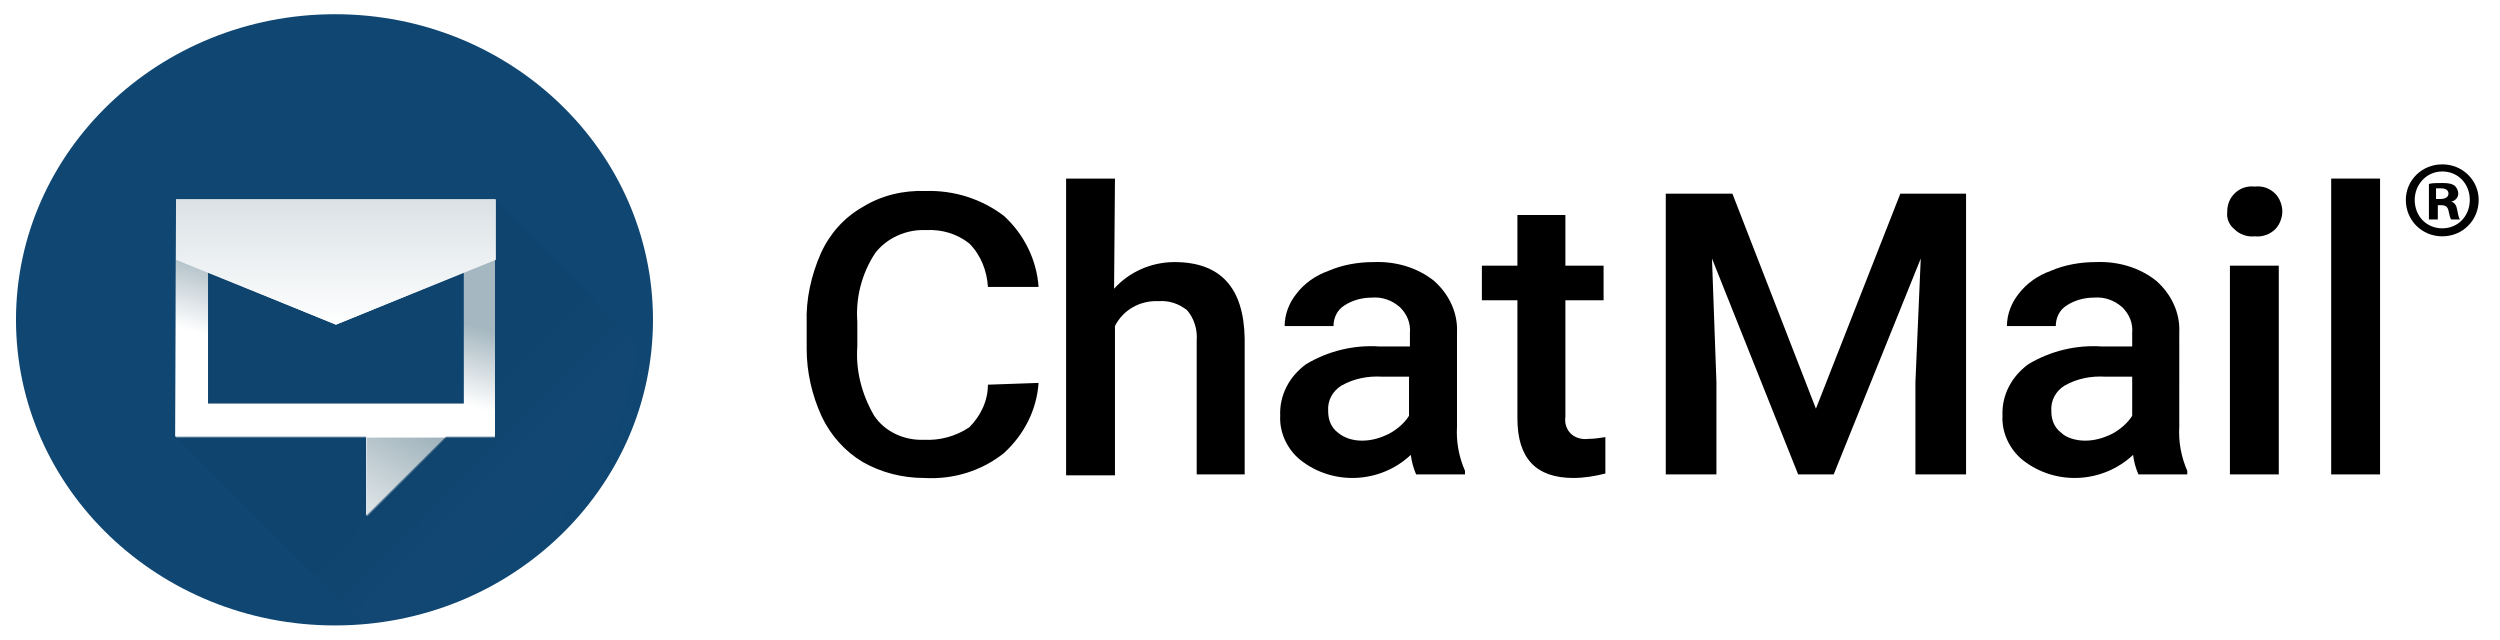<?xml version="1.0" encoding="utf-8"?>
<!-- Generator: Adobe Illustrator 27.8.0, SVG Export Plug-In . SVG Version: 6.00 Build 0)  -->
<svg version="1.1" id="Layer_1" xmlns="http://www.w3.org/2000/svg" xmlns:xlink="http://www.w3.org/1999/xlink" x="0px" y="0px"
	 viewBox="0 0 281.4 72" style="enable-background:new 0 0 281.4 72;" xml:space="preserve">
<style type="text/css">
	.st0{fill-rule:evenodd;clip-rule:evenodd;fill:#0F4672;}
	.st1{clip-path:url(#SVGID_00000083070597028660901720000005188015093368384169_);}
	.st2{filter:url(#Adobe_OpacityMaskFilter);}
	.st3{fill-rule:evenodd;clip-rule:evenodd;fill:#FFFFFF;}
	
		.st4{opacity:0.2;mask:url(#mask-2_00000170985807720640980560000001193555235281140142_);fill-rule:evenodd;clip-rule:evenodd;fill:url(#Shadow_00000018958274427995967510000000958808138509254546_);fill-opacity:0.7;enable-background:new    ;}
	
		.st5{opacity:0.4;fill-rule:evenodd;clip-rule:evenodd;fill:url(#Tail_00000150065956402256438520000012492012333412437665_);enable-background:new    ;}
	.st6{opacity:0.2;fill-rule:evenodd;clip-rule:evenodd;fill:#4B6F81;enable-background:new    ;}
	
		.st7{opacity:0.5;fill-rule:evenodd;clip-rule:evenodd;fill:url(#Body_Shadow_00000020384886492258656140000001877421700552964773_);enable-background:new    ;}
	
		.st8{opacity:0.2;fill-rule:evenodd;clip-rule:evenodd;fill:url(#Top_Shadow_00000026139035587228306840000001232061760721163692_);enable-background:new    ;}
</style>
<g>
	<path d="M116.9,43.1c-0.2,3-1.6,5.8-3.9,7.9c-2.5,2-5.7,3-9,2.8c-2.4,0-4.8-0.6-6.9-1.8c-2-1.2-3.6-3-4.6-5.1
		c-1.1-2.4-1.7-5-1.7-7.6v-2.9c-0.1-2.7,0.5-5.4,1.6-7.9c1-2.2,2.6-4,4.7-5.2c2.1-1.3,4.6-1.9,7.1-1.8c3.2-0.1,6.3,0.9,8.8,2.8
		c2.3,2.1,3.7,5,3.9,8h-5.7c-0.1-1.8-0.8-3.6-2.1-4.9c-1.4-1.1-3.1-1.6-4.9-1.5c-2.2-0.1-4.4,0.9-5.7,2.6c-1.5,2.3-2.2,5-2,7.7V39
		c-0.2,2.7,0.5,5.4,1.9,7.8c1.2,1.8,3.4,2.8,5.6,2.7c1.8,0.1,3.6-0.4,5.1-1.4c1.3-1.3,2.1-3,2.1-4.8L116.9,43.1z"/>
	<path d="M125.4,32.5c1.7-1.9,4.2-3,6.8-3c5.2,0,7.8,2.9,7.9,8.6v15.3h-5.4V38.3c0.1-1.2-0.3-2.5-1.1-3.4c-0.9-0.7-2-1.1-3.2-1
		c-2.1-0.1-4,1-4.9,2.8v16.8H120V20.1h5.5L125.4,32.5z"/>
	<path d="M153.3,49.6c1.1,0,2.1-0.3,3.1-0.8c0.9-0.5,1.7-1.2,2.2-2v-4.4h-3c-1.6-0.1-3.2,0.2-4.6,1c-1,0.6-1.6,1.7-1.5,2.9
		c0,0.9,0.3,1.8,1.1,2.4C151.3,49.3,152.3,49.6,153.3,49.6 M159.4,53.4c-0.3-0.7-0.5-1.4-0.6-2.2c-3.4,3.2-8.7,3.5-12.4,0.6
		c-1.5-1.2-2.4-3.1-2.3-5c-0.1-2.3,1-4.4,2.9-5.8c2.5-1.5,5.4-2.2,8.3-2h3.4v-1.5c0.1-1.1-0.3-2.1-1.1-2.9c-0.9-0.8-2-1.2-3.2-1.1
		c-1.1,0-2.2,0.3-3.1,0.9c-0.8,0.5-1.2,1.4-1.2,2.3h-5.5c0-1.3,0.5-2.6,1.3-3.6c0.9-1.2,2.2-2.1,3.6-2.6c1.6-0.7,3.4-1,5.1-1
		c2.5-0.1,4.9,0.6,6.8,2.1c1.7,1.5,2.7,3.6,2.6,5.8V48c-0.1,1.7,0.2,3.4,0.9,5v0.4H159.4z"/>
	<path d="M176.2,24.2v5.7h4.3v3.9h-4.3v13.1c-0.1,0.7,0.1,1.4,0.6,1.9s1.3,0.7,2,0.6c0.6,0,1.3-0.1,1.9-0.2v4.1
		c-1.2,0.3-2.4,0.5-3.6,0.5c-4.2,0-6.3-2.2-6.3-6.7V33.8h-4v-3.9h4v-5.7H176.2z"/>
</g>
<polygon points="195,21.8 204.4,46 213.9,21.8 221.3,21.8 221.3,53.4 215.6,53.4 215.6,43 216.2,29.1 206.4,53.4 202.4,53.4 
	192.7,29.1 193.2,43 193.2,53.4 187.5,53.4 187.5,21.8 "/>
<g>
	<path d="M234.7,49.6c1.1,0,2.1-0.3,3.1-0.8c0.9-0.5,1.7-1.2,2.2-2v-4.4h-3c-1.6-0.1-3.2,0.2-4.6,1c-1,0.6-1.6,1.7-1.5,2.9
		c0,0.9,0.3,1.8,1.1,2.4C232.6,49.3,233.7,49.6,234.7,49.6 M240.7,53.4c-0.3-0.7-0.5-1.4-0.6-2.2c-3.4,3.2-8.7,3.5-12.4,0.6
		c-1.5-1.2-2.4-3.1-2.3-5c-0.1-2.3,1-4.4,2.9-5.8c2.5-1.5,5.4-2.2,8.3-2h3.4v-1.5c0.1-1.1-0.3-2.1-1.1-2.9c-0.9-0.8-2-1.2-3.2-1.1
		c-1.1,0-2.2,0.3-3.1,0.9c-0.8,0.5-1.2,1.4-1.2,2.3h-5.5c0-1.3,0.5-2.6,1.3-3.6c0.9-1.2,2.2-2.1,3.6-2.6c1.6-0.7,3.4-1,5.1-1
		c2.5-0.1,4.9,0.6,6.8,2.1c1.7,1.5,2.7,3.6,2.6,5.8V48c-0.1,1.7,0.2,3.4,0.9,5v0.4H240.7z"/>
	<path d="M256.5,53.4H251V29.9h5.5V53.4z M250.7,23.8c0-0.8,0.3-1.5,0.8-2c0.6-0.6,1.4-0.9,2.3-0.8c0.9-0.1,1.7,0.2,2.3,0.8
		c0.5,0.5,0.8,1.3,0.8,2s-0.3,1.5-0.8,2c-0.6,0.6-1.5,0.9-2.3,0.8c-0.8,0.1-1.7-0.2-2.3-0.8C250.9,25.3,250.6,24.6,250.7,23.8"/>
</g>
<rect x="262.4" y="20.1" width="5.5" height="33.3"/>
<g>
	<g>
		<path id="SVGID_1_" class="st0" d="M73.5,36c0,19-16,34.4-35.8,34.4S1.8,55,1.8,36S17.9,1.6,37.7,1.6l0,0
			C57.5,1.6,73.5,17,73.5,36"/>
	</g>
	<g>
		<defs>
			<path id="SVGID_00000147208861276702333400000016176390654687220644_" d="M73.5,36c0,19-16,34.4-35.8,34.4S1.8,55,1.8,36
				S17.9,1.6,37.7,1.6l0,0C57.5,1.6,73.5,17,73.5,36"/>
		</defs>
		<clipPath id="SVGID_00000168814142736761354810000008697692223266415540_">
			<use xlink:href="#SVGID_00000147208861276702333400000016176390654687220644_"  style="overflow:visible;"/>
		</clipPath>
		<g style="clip-path:url(#SVGID_00000168814142736761354810000008697692223266415540_);">
			<defs>
				<filter id="Adobe_OpacityMaskFilter" filterUnits="userSpaceOnUse" x="19.9" y="22.4" width="52.9" height="48.9">
					<feColorMatrix  type="matrix" values="1 0 0 0 0  0 1 0 0 0  0 0 1 0 0  0 0 0 1 0"/>
				</filter>
			</defs>
			
				<mask maskUnits="userSpaceOnUse" x="19.9" y="22.4" width="52.9" height="48.9" id="mask-2_00000170985807720640980560000001193555235281140142_">
				<g class="st2">
					<path id="path-1_00000117659383264764031150000005892189672391632525_" class="st3" d="M37.8,2.2c-19,0-34.4,15.4-34.4,34.4
						S18.8,71,37.8,71s34.4-15.4,34.4-34.4S56.8,2.2,37.8,2.2L37.8,2.2z"/>
				</g>
			</mask>
			
				<linearGradient id="Shadow_00000036231870940273144570000005542270468027842222_" gradientUnits="userSpaceOnUse" x1="-904.19" y1="-488.809" x2="-903.963" y2="-488.607" gradientTransform="matrix(213.039 0 0 190 192650.984 92900.312)">
				<stop  offset="0.534" style="stop-color:#010101"/>
				<stop  offset="1" style="stop-color:#FFFFFF;stop-opacity:0"/>
			</linearGradient>
			
				<polygon id="Shadow" style="opacity:0.2;mask:url(#mask-2_00000170985807720640980560000001193555235281140142_);fill-rule:evenodd;clip-rule:evenodd;fill:url(#Shadow_00000036231870940273144570000005542270468027842222_);fill-opacity:0.7;enable-background:new    ;" points="
				41.8,71.3 19.9,49.2 19.9,22.4 55.7,22.4 72.8,39.6 72.8,71.3 			"/>
			<g id="Gradient-Logo">
				<g id="Logo" transform="translate(59.314, 72.64)">
					<g>
						<path class="st3" d="M-39.5-50.2h35.9v26.7h-5.5l-9,8.9v-8.9h-21.5L-39.5-50.2L-39.5-50.2z M-14.3-27.2h7.2V-42l-14.4,5.9
							L-35.9-42v14.8H-14.3L-14.3-27.2z"/>
						
							<linearGradient id="Tail_00000054950269519444173760000007428298355798490793_" gradientUnits="userSpaceOnUse" x1="-1001.699" y1="-465.242" x2="-1001.538" y2="-465.516" gradientTransform="matrix(32.25 0 0 32 32286.781 14872)">
							<stop  offset="0" style="stop-color:#FFFFFF"/>
							<stop  offset="1" style="stop-color:#4B6F81"/>
						</linearGradient>
						
							<polygon id="Tail" style="opacity:0.4;fill-rule:evenodd;clip-rule:evenodd;fill:url(#Tail_00000054950269519444173760000007428298355798490793_);enable-background:new    ;" points="
							-18,-23.4 -18,-14.5 -9,-23.4 						"/>
						<polygon id="Tail_Shadow" class="st6" points="-18,-23.4 -18,-14.5 -9,-23.4 						"/>
						
							<linearGradient id="Body_Shadow_00000053530681560174695440000001331676543056174488_" gradientUnits="userSpaceOnUse" x1="-1020.067" y1="-483.557" x2="-1020.011" y2="-483.711" gradientTransform="matrix(129 0 0 96 131563.5 46391.996)">
							<stop  offset="0" style="stop-color:#FFFFFF"/>
							<stop  offset="0.15" style="stop-color:#FFFFFF"/>
							<stop  offset="0.7" style="stop-color:#4B6F81"/>
							<stop  offset="1" style="stop-color:#4B6F81"/>
						</linearGradient>
						
							<path id="Body_Shadow" style="opacity:0.5;fill-rule:evenodd;clip-rule:evenodd;fill:url(#Body_Shadow_00000053530681560174695440000001331676543056174488_);enable-background:new    ;" d="
							M-39.5-50.2h35.9v26.8H-9h-9h-21.5C-39.5-23.4-39.5-50.2-39.5-50.2z M-14.4-27.2h7.3V-42l-14.4,5.9L-35.9-42v14.8H-14.4
							L-14.4-27.2z"/>
						<polygon id="Top" class="st3" points="-39.5,-43.4 -21.5,-36.1 -3.5,-43.4 -3.5,-50.2 -39.5,-50.2 						"/>
						
							<linearGradient id="Top_Shadow_00000073707501299444024310000001171342643732603797_" gradientUnits="userSpaceOnUse" x1="-1020.039" y1="-474.568" x2="-1020.039" y2="-474.29" gradientTransform="matrix(129 0 0 50.526 131563.5 23928.008)">
							<stop  offset="0" style="stop-color:#4B6F81"/>
							<stop  offset="1" style="stop-color:#FFFFFF"/>
						</linearGradient>
						
							<polygon id="Top_Shadow" style="opacity:0.2;fill-rule:evenodd;clip-rule:evenodd;fill:url(#Top_Shadow_00000073707501299444024310000001171342643732603797_);enable-background:new    ;" points="
							-39.5,-43.4 -21.5,-36.1 -3.5,-43.4 -3.5,-50.2 -39.5,-50.2 						"/>
					</g>
				</g>
			</g>
		</g>
	</g>
</g>
<g>
	<path d="M279,22.5c0,2.3-1.8,4.1-4.1,4.1c-2.3,0-4.1-1.8-4.1-4.1c0-2.2,1.8-4,4.1-4C277.2,18.5,279,20.3,279,22.5z M271.8,22.5
		c0,1.8,1.3,3.2,3.1,3.2c1.8,0,3.1-1.4,3.1-3.2c0-1.8-1.3-3.2-3.1-3.2C273.1,19.3,271.8,20.8,271.8,22.5z M274.3,24.7h-0.9v-4
		c0.4-0.1,0.9-0.1,1.5-0.1c0.8,0,1.1,0.1,1.4,0.3c0.2,0.2,0.4,0.5,0.4,0.9c0,0.4-0.3,0.8-0.8,0.9v0c0.4,0.1,0.6,0.4,0.7,1
		c0.1,0.6,0.2,0.9,0.3,1h-1c-0.1-0.1-0.2-0.5-0.3-1c-0.1-0.4-0.3-0.6-0.8-0.6h-0.4V24.7z M274.3,22.4h0.4c0.5,0,0.9-0.2,0.9-0.6
		c0-0.4-0.3-0.6-0.9-0.6c-0.2,0-0.4,0-0.5,0V22.4z"/>
</g>
</svg>
